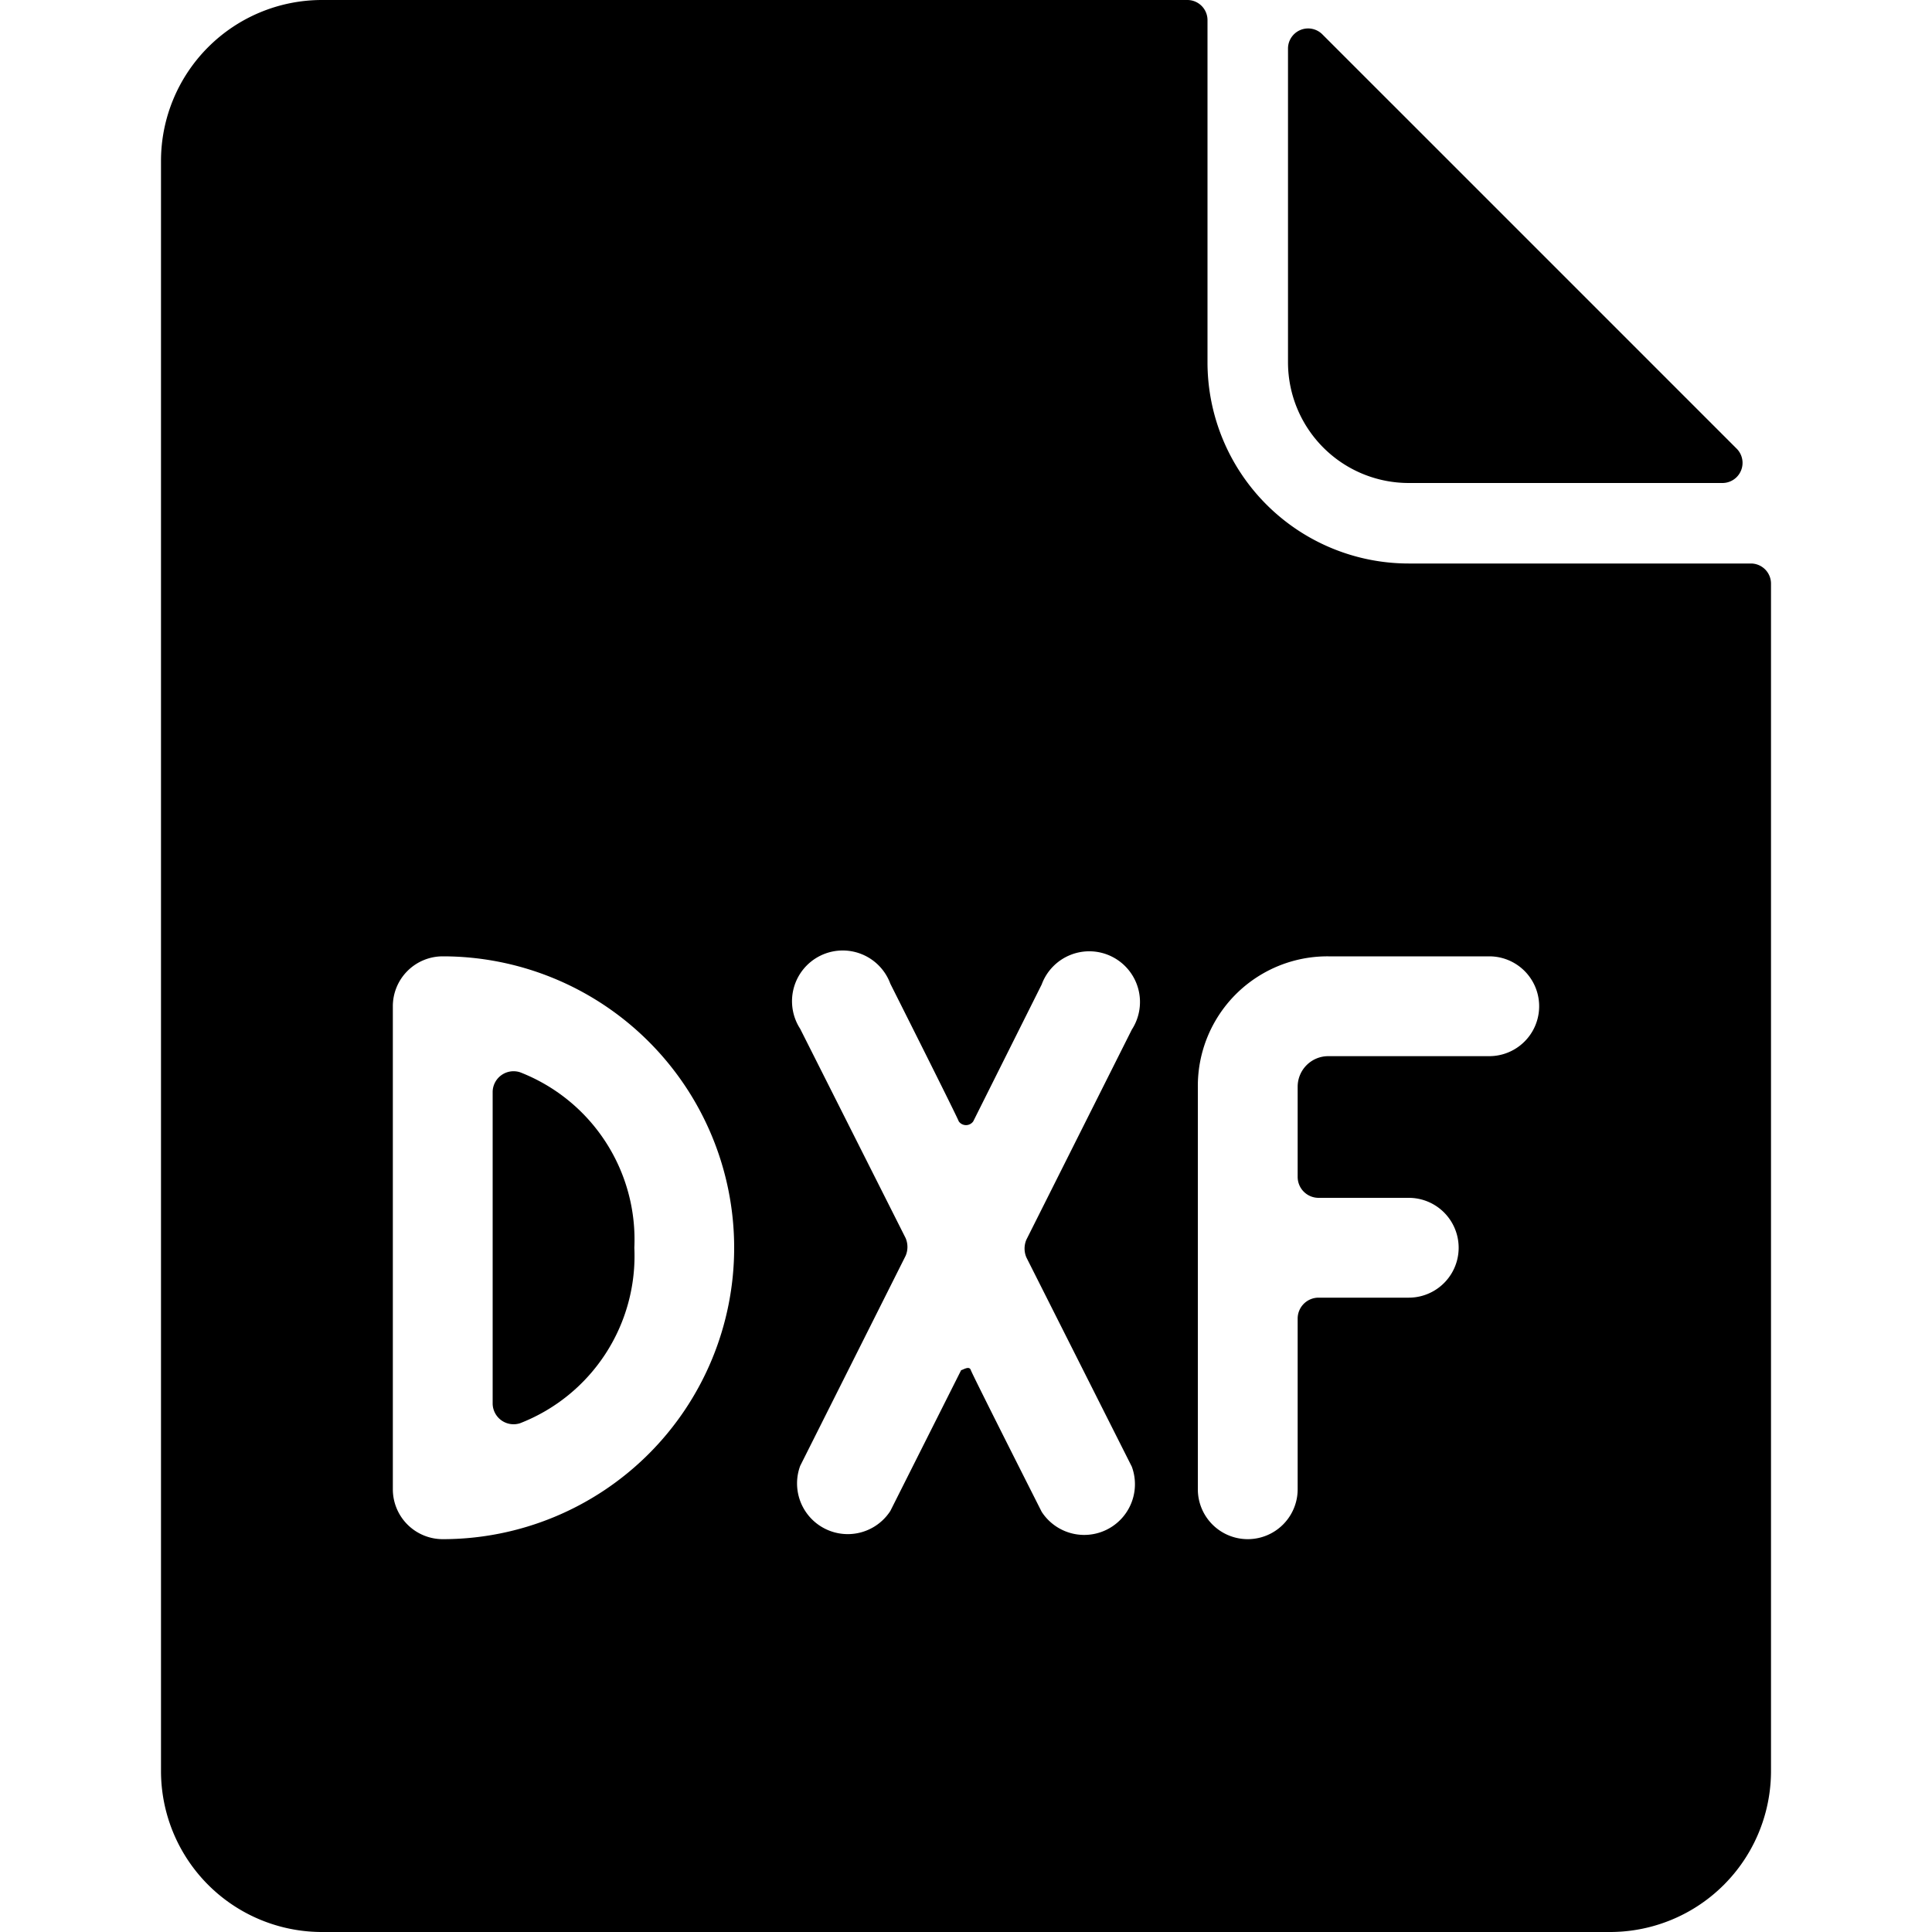 <svg xmlns="http://www.w3.org/2000/svg" viewBox="0 0 24 24"><g><path d="M17.5 6h3.9a0.25 0.25 0 0 0 0.17 -0.43L16.43 0.43A0.25 0.25 0 0 0 16 0.6v3.9A1.5 1.5 0 0 0 17.5 6Z" fill="#000000" stroke-width="1"></path><path d="M6.46 13.32a0.26 0.26 0 0 0 -0.34 0.24v3.88a0.26 0.26 0 0 0 0.34 0.24 2.23 2.23 0 0 0 1.42 -2.18 2.23 2.23 0 0 0 -1.42 -2.18Z" fill="#000000" stroke-width="1"></path><path d="M21.75 7H17.5A2.5 2.5 0 0 1 15 4.5V0.25a0.25 0.25 0 0 0 -0.25 -0.25H4a2 2 0 0 0 -2 2v20a2 2 0 0 0 2 2h16a2 2 0 0 0 2 -2V7.25a0.25 0.25 0 0 0 -0.25 -0.25ZM5.5 19.12a0.62 0.62 0 0 1 -0.62 -0.62v-6a0.62 0.62 0 0 1 0.62 -0.62 3.62 3.62 0 0 1 0 7.24Zm8.56 -0.9a0.63 0.63 0 0 1 -1.12 0.56s-0.86 -1.7 -0.88 -1.76 -0.1 0 -0.12 0l-0.88 1.75a0.63 0.63 0 0 1 -1.12 -0.56l1.31 -2.61a0.28 0.28 0 0 0 0 -0.22l-1.31 -2.6a0.63 0.63 0 1 1 1.12 -0.56s0.83 1.65 0.85 1.71a0.11 0.11 0 0 0 0.18 0l0.85 -1.7a0.63 0.63 0 1 1 1.12 0.56l-1.31 2.61a0.28 0.28 0 0 0 0 0.22Zm4.44 -5.1h-2a0.38 0.38 0 0 0 -0.38 0.38v1.12a0.26 0.26 0 0 0 0.26 0.26h1.12a0.62 0.62 0 1 1 0 1.24h-1.12a0.26 0.26 0 0 0 -0.26 0.26v2.12a0.62 0.62 0 0 1 -1.24 0v-5a1.61 1.61 0 0 1 1.62 -1.62h2a0.62 0.62 0 0 1 0 1.24Z" fill="#000000" stroke-width="1"></path></g></svg>